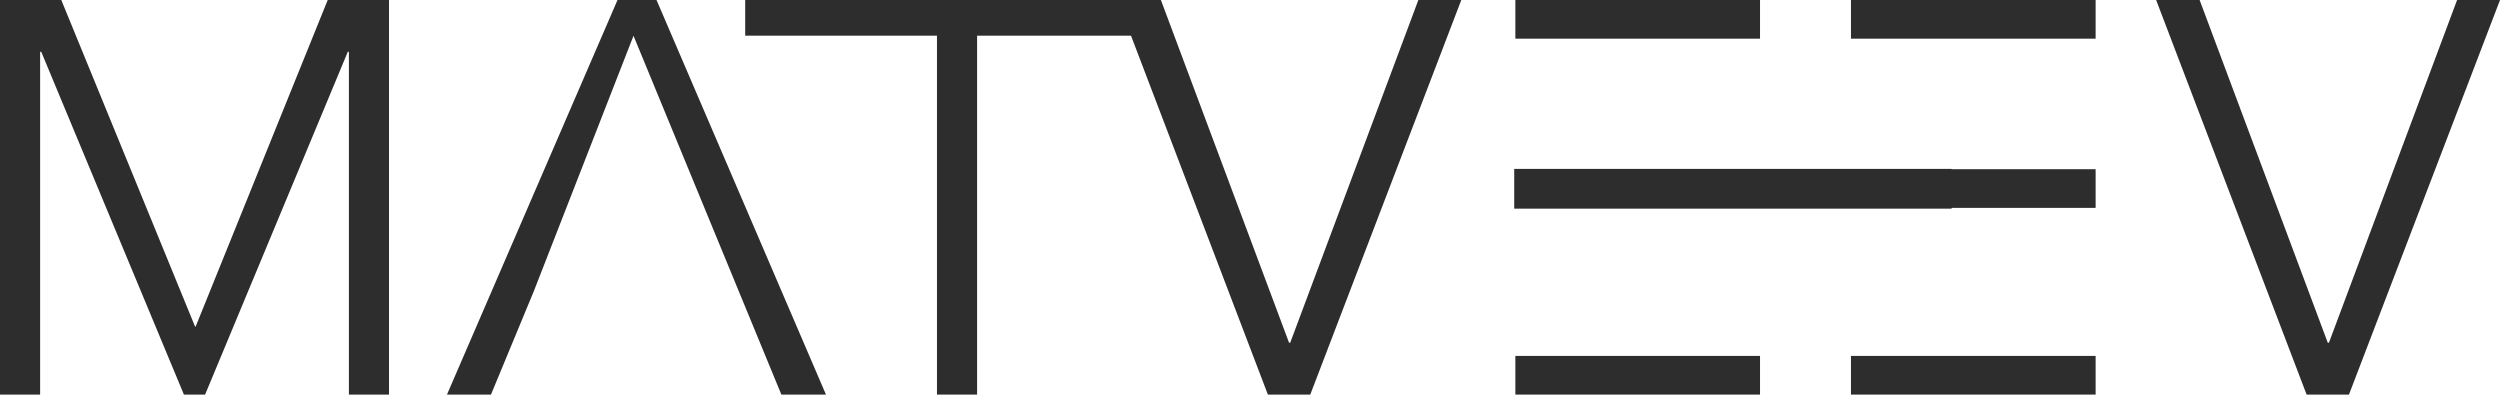 <?xml version="1.0" encoding="UTF-8"?> <svg xmlns="http://www.w3.org/2000/svg" width="104" height="17" viewBox="0 0 104 17" fill="none"><path d="M8.115 13.587H8.138L13.633 0H16.183V16.415H14.514V2.156H14.468L8.532 16.415H7.651L1.716 2.156H1.669V16.415H0V0H2.55L8.115 13.587Z" fill="#2D2D2D"></path><path d="M20.425 16.415H18.594L25.689 0H27.311L34.36 16.415H32.505L26.354 1.488L22.211 12.103L20.425 16.415Z" fill="#2D2D2D"></path><path d="M40.647 16.415H38.978V1.484H31V0H47.911V1.484H40.647V16.415Z" fill="#2D2D2D"></path><path d="M53.625 14.259H53.672L59.004 0H60.79L54.507 16.415H52.744L46.484 0H48.293L53.625 14.259Z" fill="#2D2D2D"></path><path d="M96.836 14.259H96.883L102.215 0H104.001L97.717 16.415H95.955L89.695 0H91.504L96.836 14.259Z" fill="#2D2D2D"></path><path d="M73.217 0H63.039V1.609H73.217V0Z" fill="#2D2D2D"></path><path d="M81.188 7.026H62.992V8.68H81.188V7.026Z" fill="#2D2D2D"></path><path d="M73.217 14.806H63.039V16.415H73.217V14.806Z" fill="#2D2D2D"></path><path d="M87.178 0H77V1.609H87.178V0Z" fill="#2D2D2D"></path><path d="M87.178 7.039H77V8.648H87.178V7.039Z" fill="#2D2D2D"></path><path d="M87.178 14.806H77V16.415H87.178V14.806Z" fill="#2D2D2D"></path></svg> 